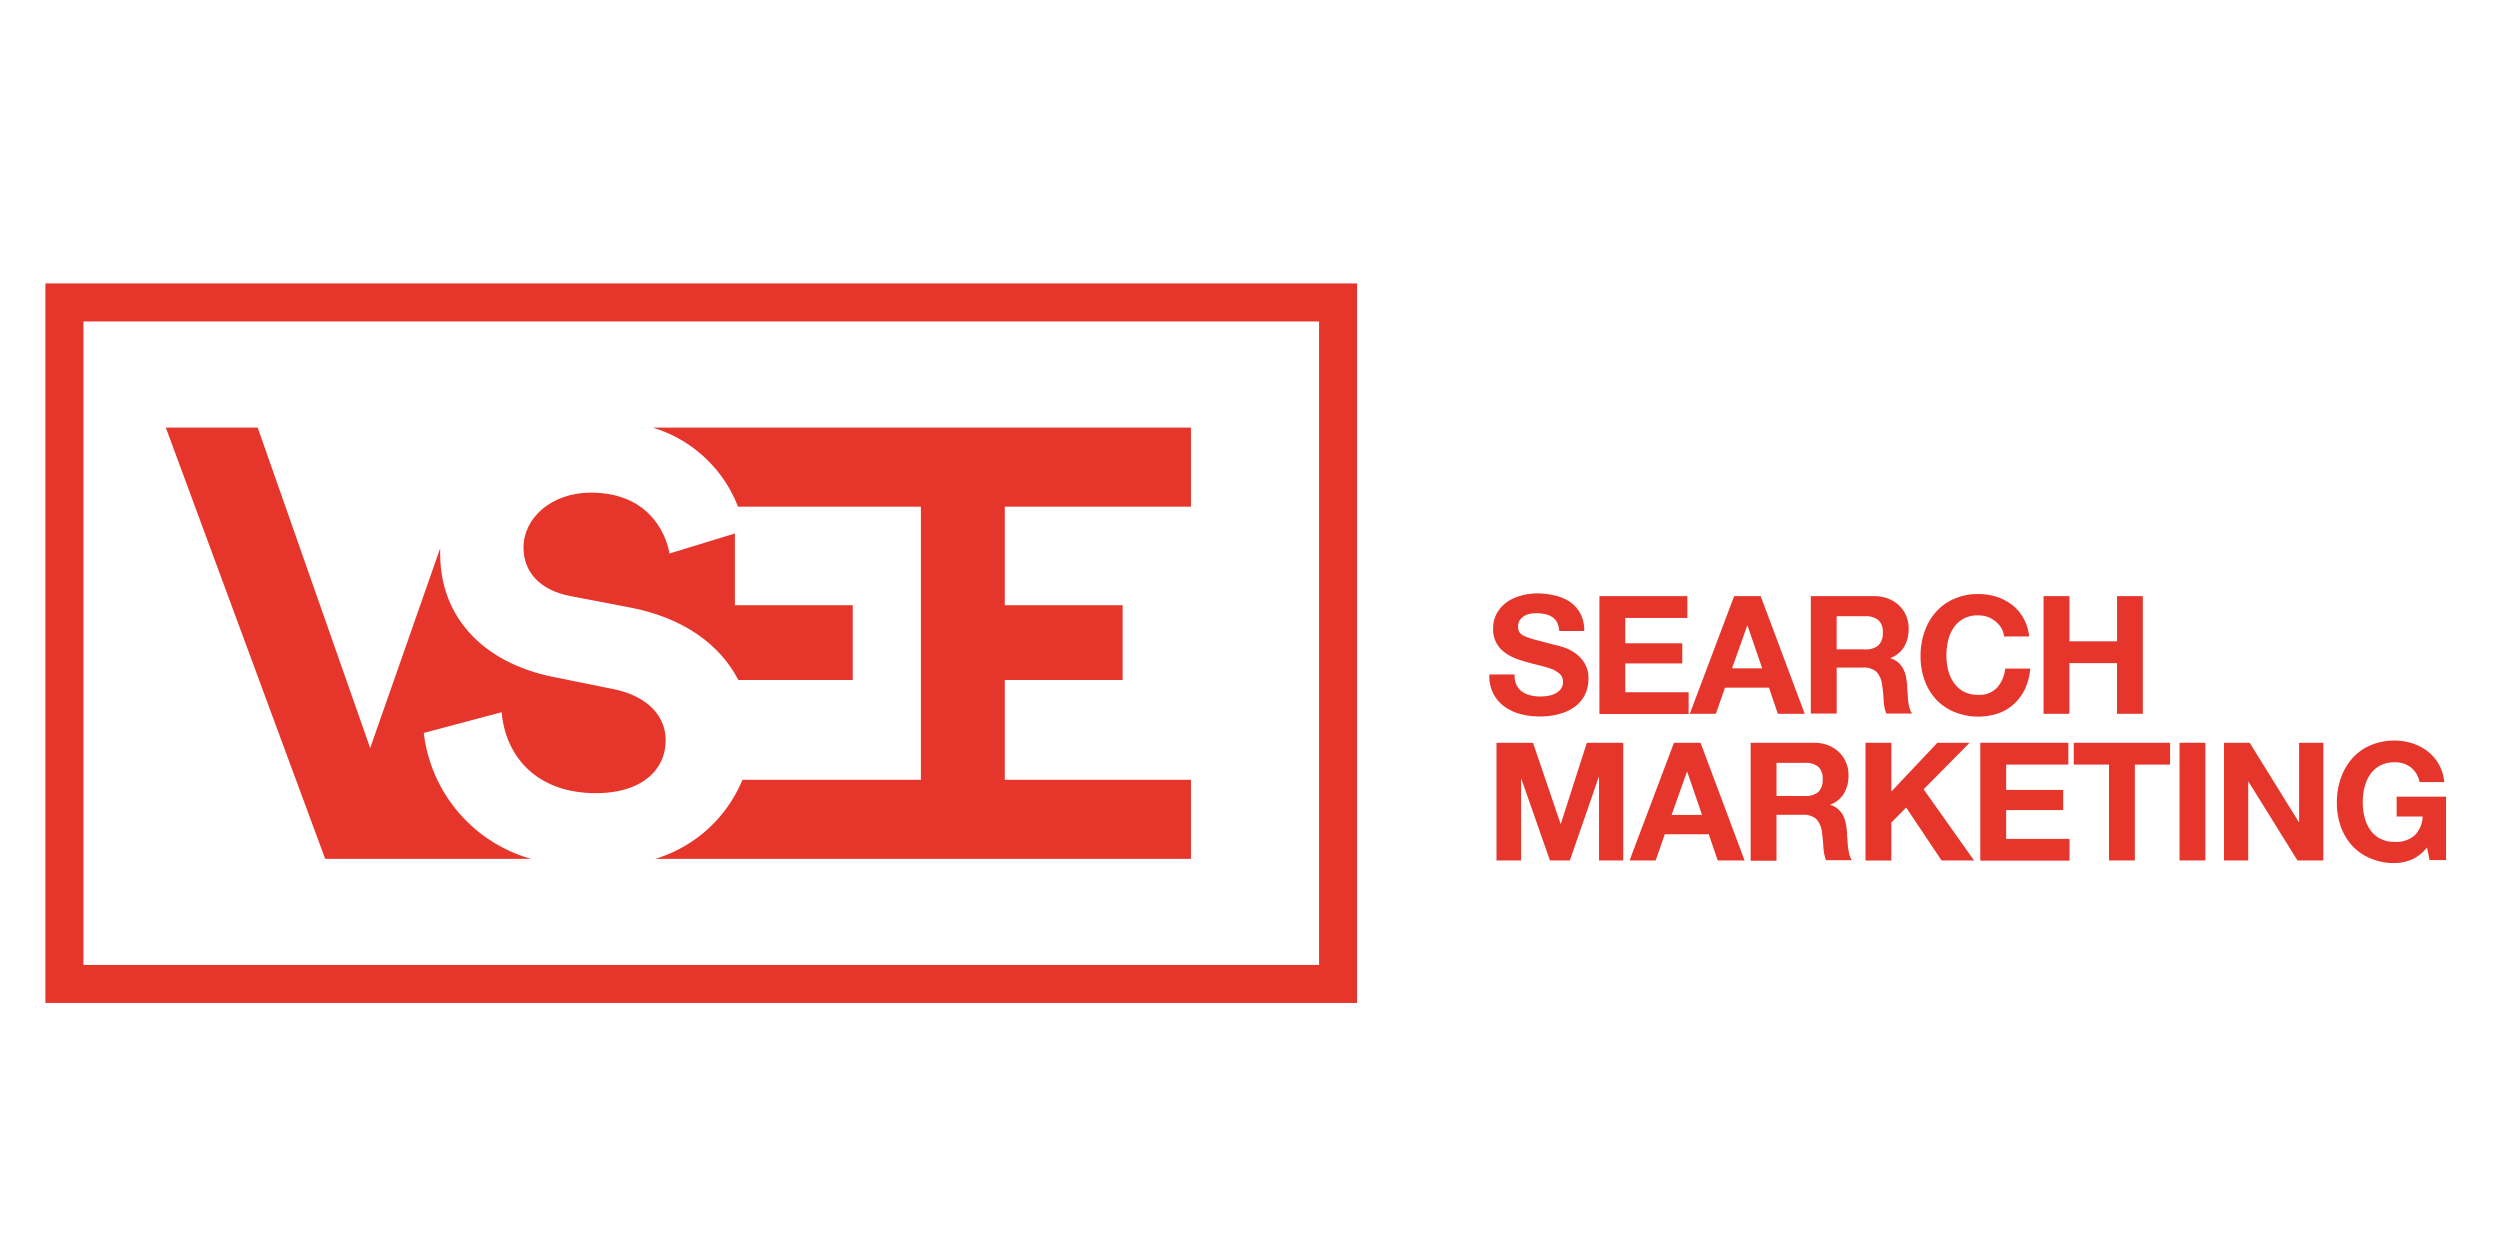 <svg viewBox="0 0 600 300" xmlns="http://www.w3.org/2000/svg" xmlns:xlink="http://www.w3.org/1999/xlink"><clipPath id="a"><path d="m10.899 68.023h314.804v172.686h-314.804z"/></clipPath><path d="m0 0h600v300h-600z" fill="#fff" opacity="0"/><g fill="#e6352b"><path d="m363.936 164.35a4.389 4.389 0 0 0 1.308 1.612 5.912 5.912 0 0 0 2.007.9 9.406 9.406 0 0 0 2.373.3 12.47 12.47 0 0 0 1.779-.137 6.474 6.474 0 0 0 1.779-.532 4.055 4.055 0 0 0 1.384-1.095 2.743 2.743 0 0 0 .548-1.749 2.51 2.51 0 0 0 -.73-1.87 5.887 5.887 0 0 0 -1.917-1.187 19.6 19.6 0 0 0 -2.691-.821c-1-.243-2.023-.5-3.042-.791a30.133 30.133 0 0 1 -3.042-.973 10.931 10.931 0 0 1 -2.692-1.52 6.676 6.676 0 0 1 -2.647-5.581 7.356 7.356 0 0 1 .928-3.772 8.388 8.388 0 0 1 2.433-2.676 10.767 10.767 0 0 1 3.407-1.521 14.727 14.727 0 0 1 3.787-.517 17.809 17.809 0 0 1 4.258.5 10.987 10.987 0 0 1 3.62 1.521 8.311 8.311 0 0 1 2.509 2.828 8.8 8.8 0 0 1 .928 4.167h-6.008a5.171 5.171 0 0 0 -.532-2.1 3.552 3.552 0 0 0 -1.217-1.293 4.753 4.753 0 0 0 -1.718-.669 10.136 10.136 0 0 0 -2.114-.2 7.261 7.261 0 0 0 -1.521.152 3.953 3.953 0 0 0 -1.353.548 3.7 3.7 0 0 0 -1.019.988 2.715 2.715 0 0 0 -.4 1.521 2.557 2.557 0 0 0 .32 1.353 2.858 2.858 0 0 0 1.247.943 16.05 16.05 0 0 0 2.57.867l4.365 1.156a22.118 22.118 0 0 1 2.19.578 10.417 10.417 0 0 1 2.8 1.323 8.5 8.5 0 0 1 2.388 2.433 6.925 6.925 0 0 1 1 3.893 8.514 8.514 0 0 1 -.745 3.589 7.834 7.834 0 0 1 -2.236 2.875 10.64 10.64 0 0 1 -3.68 1.87 17.044 17.044 0 0 1 -5.079.685 18.1 18.1 0 0 1 -4.563-.578 11.427 11.427 0 0 1 -3.862-1.8 8.882 8.882 0 0 1 -2.677-3.133 9.323 9.323 0 0 1 -.943-4.562h6.083a5.058 5.058 0 0 0 .417 2.475z"/><path d="m404.967 143.074v5.231h-14.9v6.084h13.683v4.836h-13.687v6.919h15.208v5.217h-21.413v-28.287z"/><path d="m422.562 143.074 10.57 28.241h-6.448l-2.129-6.281h-10.555l-2.2 6.281h-6.25l10.645-28.241zm.365 17.322-3.558-10.357-3.681 10.361z"/><path d="m449.815 143.074a9.121 9.121 0 0 1 3.422.623 7.808 7.808 0 0 1 2.6 1.673 7.439 7.439 0 0 1 1.673 2.479 7.938 7.938 0 0 1 .563 3.042 8.479 8.479 0 0 1 -1.049 4.3 6.526 6.526 0 0 1 -3.422 2.767 4.688 4.688 0 0 1 1.9.974 5.506 5.506 0 0 1 1.232 1.521 6.825 6.825 0 0 1 .684 1.961 17.222 17.222 0 0 1 .3 2.145 10.915 10.915 0 0 0 .076 1.52c.076.548.076 1.217.137 1.856a11.126 11.126 0 0 0 .319 1.794 4.09 4.09 0 0 0 .654 1.521h-6.2a10.635 10.635 0 0 1 -.638-3.209 26.606 26.606 0 0 0 -.35-3.558 5.615 5.615 0 0 0 -1.354-3.24 4.565 4.565 0 0 0 -3.362-1.015h-6.2v11.026h-6.205v-28.18zm-2.22 12.775a4.674 4.674 0 0 0 3.208-.943 3.939 3.939 0 0 0 1.065-3.042 3.758 3.758 0 0 0 -1.065-3.042 4.759 4.759 0 0 0 -3.208-.927h-6.8v7.938z"/><path d="m480.261 150.617a6.444 6.444 0 0 0 -1.384-1.521 6.917 6.917 0 0 0 -1.885-1.049 6.614 6.614 0 0 0 -2.19-.365 7.158 7.158 0 0 0 -3.559.806 6.629 6.629 0 0 0 -2.372 2.175 9.463 9.463 0 0 0 -1.324 3.041 15.621 15.621 0 0 0 -.41 3.6 14.546 14.546 0 0 0 .41 3.453 9.213 9.213 0 0 0 1.324 3.041 6.873 6.873 0 0 0 2.372 2.16 7.339 7.339 0 0 0 3.559.806 5.777 5.777 0 0 0 4.5-1.734 8.045 8.045 0 0 0 1.947-4.562h6.007a14.4 14.4 0 0 1 -1.217 4.79 11.77 11.77 0 0 1 -2.615 3.635 11.141 11.141 0 0 1 -3.787 2.3 15.207 15.207 0 0 1 -10.646-.349 12.35 12.35 0 0 1 -4.38-3.042 13.452 13.452 0 0 1 -2.722-4.562 16.9 16.9 0 0 1 -.958-5.749 17.591 17.591 0 0 1 .958-5.886 13.947 13.947 0 0 1 2.722-4.714 12.3 12.3 0 0 1 4.38-3.163 14.019 14.019 0 0 1 5.825-1.156 14.462 14.462 0 0 1 4.41.669 12.171 12.171 0 0 1 3.711 1.962 10.415 10.415 0 0 1 2.707 3.194 11.231 11.231 0 0 1 1.356 4.349h-6.022a5.155 5.155 0 0 0 -.717-2.129z"/><path d="m496.671 143.074v10.843h11.421v-10.843h6.189v28.241h-6.2v-12.166h-11.426v12.166h-6.2v-28.241z"/><path d="m367.92 178.265 6.6 19.421h.091l6.235-19.421h8.729v28.241h-5.809v-20.014h-.076l-6.92 20.014h-4.79l-6.92-19.77v19.77h-5.9v-28.241z"/><path d="m408.13 178.265 10.57 28.241h-6.449l-2.144-6.281h-10.554l-2.2 6.281h-6.253l10.646-28.241zm.365 17.322-3.559-10.357h-.076l-3.68 10.357z"/><path d="m435.383 178.265a9.117 9.117 0 0 1 3.421.624 7.8 7.8 0 0 1 2.6 1.672 7.439 7.439 0 0 1 1.673 2.479 7.957 7.957 0 0 1 .563 3.042 8.468 8.468 0 0 1 -1.05 4.3 6.6 6.6 0 0 1 -3.422 2.768 4.661 4.661 0 0 1 1.9.973 5.47 5.47 0 0 1 1.232 1.521 6.827 6.827 0 0 1 .685 1.961 17.411 17.411 0 0 1 .3 2.145 10.936 10.936 0 0 0 .076 1.521c.076.547.076 1.216.137 1.855a13 13 0 0 0 .319 1.8 4.077 4.077 0 0 0 .654 1.52h-6.235a10.669 10.669 0 0 1 -.609-3.072c-.076-1.232-.2-2.418-.349-3.558a5.615 5.615 0 0 0 -1.354-3.24 4.565 4.565 0 0 0 -3.361-1.019h-6.205v11.026h-6.2v-28.318zm-2.221 12.775a4.761 4.761 0 0 0 3.209-.943 3.942 3.942 0 0 0 1.065-3.042 3.755 3.755 0 0 0 -1.065-3.041 4.755 4.755 0 0 0 -3.209-.928h-6.8v7.938z"/><path d="m453.921 178.265v11.71l11.041-11.71h7.738l-11.026 11.163 12.091 17.078h-7.787l-8.5-12.7-3.559 3.605v9.125h-6.2v-28.271z"/><path d="m496.4 178.265v5.235h-14.922v6.083h13.687v4.836h-13.687v6.919h15.208v5.217h-21.413v-28.29z"/><path d="m497.69 183.5v-5.232h23.131v5.232h-8.456v23.009h-6.2v-23.009z"/><path d="m529.292 178.265v28.241h-6.205v-28.241z"/><path d="m539.922 178.265 11.786 19.025h.076v-19.025h5.81v28.241h-6.205l-11.741-18.9h-.076v18.9h-5.809v-28.241z"/><path d="m578.793 206.293a10.469 10.469 0 0 1 -4.075.837 14.272 14.272 0 0 1 -5.825-1.13 12.335 12.335 0 0 1 -4.38-3.041 13.711 13.711 0 0 1 -2.722-4.563 16.923 16.923 0 0 1 -.943-5.764 17.543 17.543 0 0 1 .943-5.87 14.2 14.2 0 0 1 2.722-4.714 12.277 12.277 0 0 1 4.38-3.163 14.655 14.655 0 0 1 10.037-.5 12.276 12.276 0 0 1 3.681 1.916 10.433 10.433 0 0 1 4.015 7.391h-5.926a5.961 5.961 0 0 0 -2.145-3.559 6.187 6.187 0 0 0 -3.832-1.186 7.177 7.177 0 0 0 -3.559.821 6.647 6.647 0 0 0 -2.372 2.175 9.444 9.444 0 0 0 -1.323 3.042 15.536 15.536 0 0 0 -.411 3.589 14.515 14.515 0 0 0 .411 3.467 9.2 9.2 0 0 0 1.323 3.042 6.889 6.889 0 0 0 2.372 2.159 7.321 7.321 0 0 0 3.559.806 6.673 6.673 0 0 0 4.76-1.521 6.751 6.751 0 0 0 1.962-4.562h-6.251v-4.76h11.863v15.208h-3.957l-.623-3.042a9.453 9.453 0 0 1 -3.684 2.922z"/></g><g clip-path="url(#a)"><g clip-path="url(#a)" fill="#e6352b"><path d="m160.682 132.839c-1.019-5.7-5.688-14.6-18.828-14.6-9.778 0-16.211 6.281-16.211 13.14 0 5.688 3.65 10.22 11.254 11.68l14.447 2.767c12.775 2.479 21.5 8.928 25.854 17.368h27.465v-17.945h-28.287v-17.216z"/><path d="m101.705 175.908 18.691-4.973c.882 10.219 8.03 19.42 22.629 19.42 10.8 0 16.729-5.4 16.729-12.7 0-5.992-4.562-10.646-12.562-12.273l-14.447-2.92c-16.44-3.346-27.1-14.007-27.1-29.625v-1.262l-16.8 47.965-27-76.921h-22.051l38.248 103.507h49.41a35.726 35.726 0 0 1 -25.747-30.218"/><path d="m285.828 121.6v-18.979h-129.161a31.816 31.816 0 0 1 20.455 18.979h43.89v65.546h-42.826a32.939 32.939 0 0 1 -20.926 18.98h128.568v-18.98h-44.681v-23.952h28.287v-17.945h-28.287v-23.649z"/><path d="m325.7 240.709h-314.8v-172.686h314.8zm-305.676-9.125h296.554v-154.437h-296.554z"/></g></g></svg>